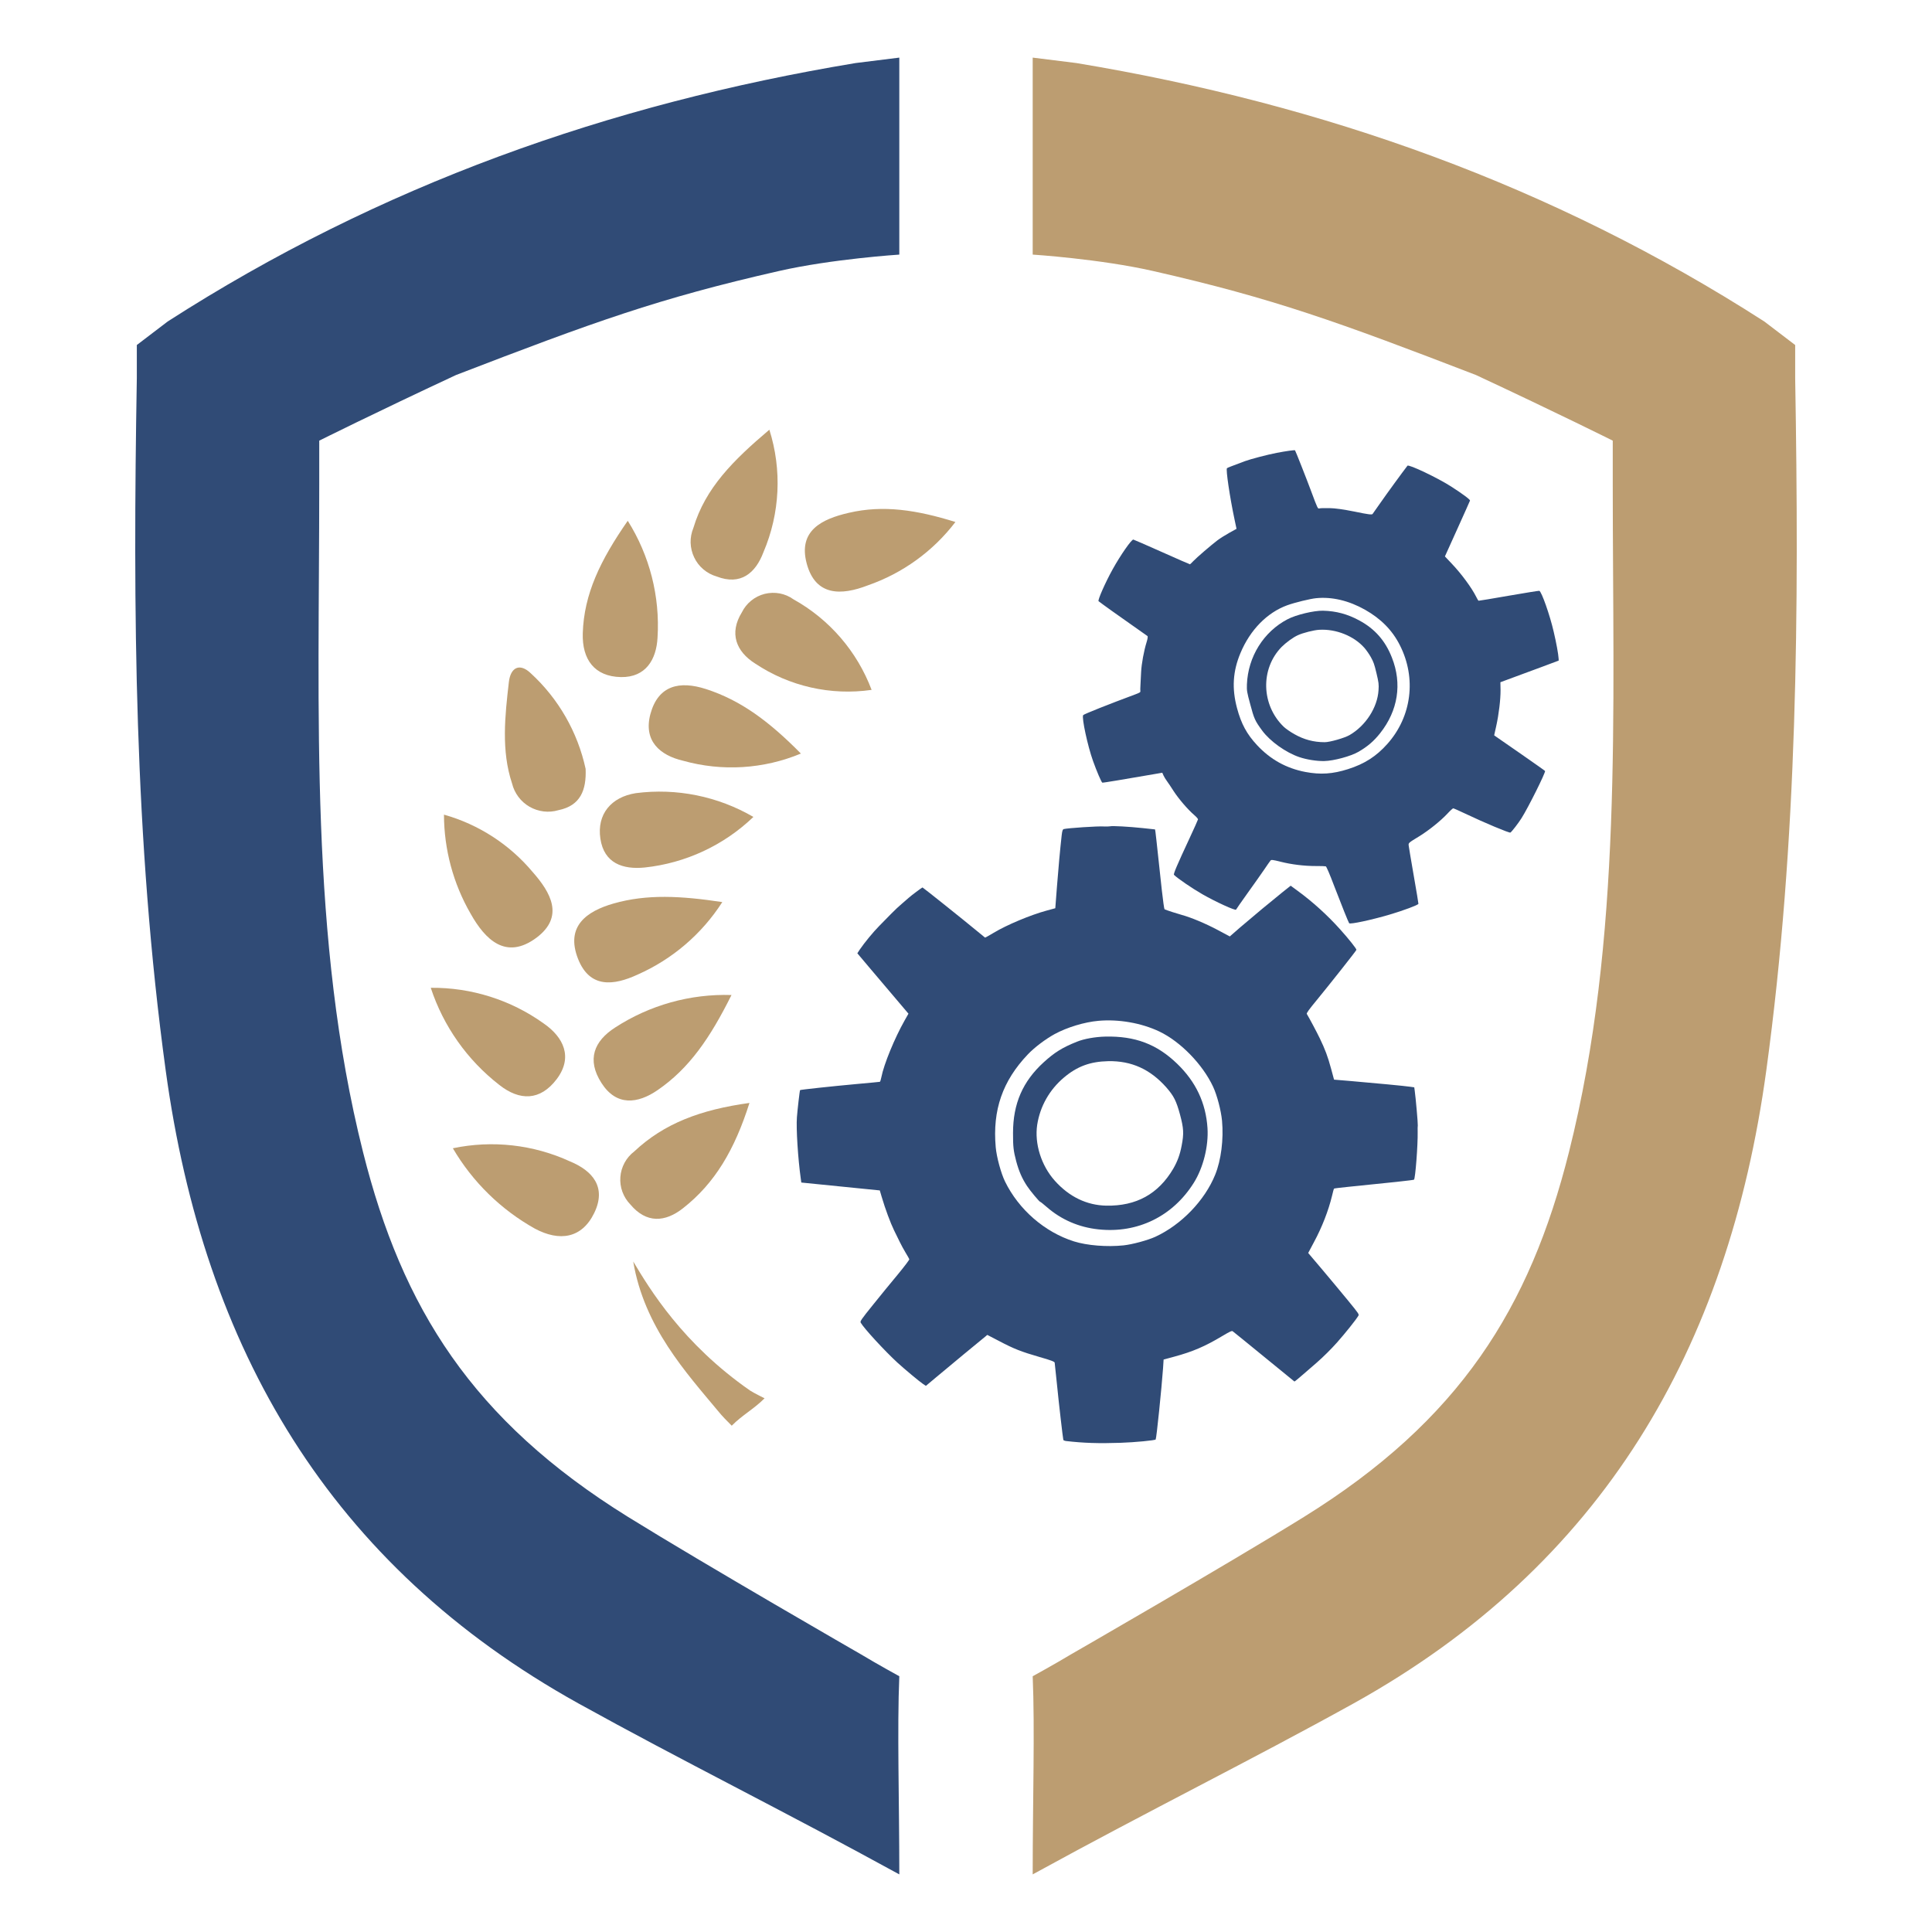 <svg width="50" height="50" viewBox="0 0 50 50" fill="none" xmlns="http://www.w3.org/2000/svg">
<path d="M26.726 48.509C29.788 46.83 32.359 45.564 35.024 44.088C41.468 40.511 44.725 34.908 45.711 27.708C46.527 21.746 46.561 15.772 46.459 9.784V8.929C46.459 8.929 45.888 8.495 45.66 8.32C40.177 4.796 34.243 2.692 27.859 1.632L26.726 1.491V2.765C26.726 4.498 26.726 6.589 26.726 6.589C26.726 6.589 28.467 6.701 29.842 7.014C32.958 7.722 34.646 8.337 38.197 9.705C40.322 10.696 41.738 11.404 41.738 11.404V12.537C41.738 18.485 41.993 24.292 40.605 29.815C39.592 33.849 37.781 36.755 33.744 39.259C31.744 40.499 27.717 42.815 27.717 42.815C27.295 43.069 26.726 43.381 26.726 43.381C26.784 44.744 26.726 46.606 26.726 48.509Z" fill="#BC9D71"/>
<path d="M23.274 48.509C20.212 46.83 17.641 45.564 14.976 44.088C8.532 40.511 5.274 34.908 4.289 27.708C3.473 21.746 3.439 15.772 3.541 9.784V8.929C3.541 8.929 4.112 8.495 4.34 8.32C9.823 4.796 15.757 2.692 22.141 1.632L23.274 1.491V2.765C23.274 4.498 23.274 6.589 23.274 6.589C23.274 6.589 21.533 6.701 20.158 7.014C17.043 7.722 15.354 8.337 11.803 9.705C9.678 10.696 8.262 11.404 8.262 11.404V12.537C8.262 18.485 8.007 24.292 9.395 29.815C10.408 33.849 12.22 36.755 16.256 39.259C18.256 40.499 22.283 42.815 22.283 42.815C22.705 43.069 23.274 43.381 23.274 43.381C23.216 44.744 23.274 46.606 23.274 48.509Z" fill="#304B76"/>
<path d="M32.218 11.935C31.86 12.069 31.773 12.102 31.754 12.117C31.72 12.142 31.828 12.871 31.951 13.45L32.001 13.686L31.815 13.789C31.714 13.845 31.574 13.933 31.508 13.983C31.339 14.112 30.973 14.426 30.882 14.522C30.839 14.566 30.801 14.604 30.797 14.604C30.792 14.606 30.465 14.463 30.072 14.287C29.678 14.111 29.343 13.966 29.331 13.964C29.283 13.958 28.996 14.371 28.796 14.732C28.604 15.078 28.402 15.538 28.431 15.559C28.536 15.641 28.932 15.924 29.267 16.158C29.493 16.315 29.687 16.452 29.698 16.462C29.709 16.475 29.7 16.535 29.674 16.619C29.604 16.843 29.543 17.178 29.532 17.39C29.527 17.498 29.519 17.648 29.515 17.727C29.51 17.803 29.509 17.879 29.513 17.893C29.518 17.913 29.486 17.931 29.393 17.966C28.704 18.222 28.045 18.483 28.032 18.508C27.991 18.577 28.15 19.311 28.287 19.693C28.382 19.959 28.503 20.242 28.528 20.255C28.538 20.262 29.087 20.17 29.937 20.023L30.08 19.998L30.111 20.069C30.13 20.108 30.168 20.173 30.199 20.213C30.229 20.253 30.308 20.371 30.375 20.476C30.505 20.675 30.735 20.945 30.905 21.092C30.961 21.14 31.006 21.19 31.004 21.206C31.002 21.22 30.905 21.437 30.787 21.69C30.462 22.388 30.362 22.621 30.383 22.641C30.474 22.732 30.857 22.994 31.118 23.143C31.461 23.34 31.977 23.575 31.989 23.541C31.994 23.528 32.127 23.338 32.286 23.115C32.446 22.892 32.639 22.62 32.715 22.508C32.792 22.395 32.864 22.29 32.879 22.273C32.899 22.246 32.937 22.25 33.139 22.301C33.419 22.372 33.751 22.414 34.062 22.413C34.184 22.412 34.298 22.416 34.311 22.421C34.328 22.426 34.406 22.605 34.534 22.943C34.731 23.456 34.893 23.858 34.916 23.893C34.94 23.927 35.495 23.808 35.962 23.67C36.332 23.56 36.687 23.427 36.709 23.392C36.711 23.386 36.658 23.059 36.588 22.664C36.52 22.269 36.46 21.919 36.457 21.885C36.449 21.813 36.446 21.816 36.735 21.64C36.976 21.491 37.285 21.244 37.461 21.055C37.532 20.978 37.599 20.917 37.611 20.92C37.623 20.92 37.758 20.98 37.912 21.053C38.429 21.299 39.065 21.564 39.09 21.547C39.133 21.514 39.293 21.307 39.377 21.174C39.553 20.895 39.999 20 39.986 19.953C39.985 19.947 39.711 19.755 39.38 19.524C39.048 19.295 38.751 19.089 38.722 19.068L38.669 19.03L38.721 18.796C38.79 18.486 38.836 18.101 38.834 17.856L38.83 17.656L39.157 17.535C39.338 17.469 39.677 17.342 39.912 17.256L40.339 17.096L40.337 17.046C40.33 16.926 40.278 16.639 40.209 16.347C40.11 15.916 39.895 15.308 39.837 15.29C39.823 15.287 39.469 15.344 39.047 15.417C38.626 15.491 38.274 15.549 38.266 15.547C38.258 15.546 38.23 15.499 38.203 15.444C38.087 15.211 37.818 14.846 37.57 14.586L37.394 14.4L37.44 14.299C37.466 14.242 37.609 13.923 37.761 13.588C37.912 13.254 38.039 12.97 38.043 12.956C38.052 12.93 37.86 12.787 37.549 12.587C37.206 12.367 36.458 12.011 36.425 12.053C36.305 12.207 35.881 12.789 35.734 13.001C35.628 13.149 35.535 13.285 35.522 13.302C35.505 13.325 35.42 13.316 35.06 13.241C34.746 13.179 34.556 13.153 34.404 13.15C34.286 13.147 34.171 13.151 34.149 13.157C34.103 13.169 34.105 13.175 33.936 12.722C33.812 12.387 33.524 11.659 33.515 11.654C33.496 11.644 33.275 11.675 33.043 11.72C32.802 11.766 32.363 11.881 32.218 11.935ZM34.062 15.481C34.472 15.44 34.909 15.544 35.329 15.781C35.74 16.014 36.035 16.313 36.229 16.699C36.661 17.55 36.535 18.544 35.907 19.25C35.621 19.573 35.313 19.77 34.887 19.905C34.489 20.032 34.172 20.052 33.781 19.978C33.291 19.884 32.879 19.656 32.532 19.284C32.269 19.002 32.122 18.733 32.013 18.322C31.878 17.816 31.905 17.372 32.103 16.901C32.353 16.302 32.792 15.854 33.314 15.664C33.511 15.593 33.908 15.496 34.062 15.481Z" fill="#304B76"/>
<path d="M33.324 16.025C32.702 16.348 32.298 16.996 32.27 17.714C32.265 17.876 32.27 17.909 32.357 18.23C32.456 18.603 32.48 18.656 32.667 18.91C32.868 19.183 33.277 19.476 33.626 19.594C33.819 19.659 34.071 19.699 34.27 19.696C34.518 19.691 34.96 19.571 35.158 19.456C35.393 19.319 35.553 19.183 35.717 18.976C36.181 18.391 36.29 17.695 36.023 17.02C35.853 16.583 35.581 16.274 35.178 16.057C34.873 15.892 34.579 15.813 34.239 15.805C34.006 15.8 33.545 15.909 33.324 16.025ZM34.141 16.299C34.577 16.273 35.04 16.459 35.312 16.768C35.36 16.823 35.435 16.93 35.478 17.007C35.546 17.13 35.567 17.186 35.623 17.422C35.68 17.661 35.687 17.715 35.676 17.863C35.649 18.309 35.345 18.781 34.928 19.023C34.801 19.098 34.414 19.209 34.282 19.208C33.996 19.208 33.745 19.14 33.499 19C33.396 18.943 33.273 18.857 33.224 18.81C32.64 18.248 32.614 17.31 33.168 16.743C33.281 16.63 33.463 16.495 33.591 16.438C33.721 16.378 34.005 16.306 34.141 16.299Z" fill="#304B76"/>
<path d="M27.477 21.61C27.434 21.991 27.392 22.46 27.353 22.957L27.311 23.505L27.09 23.565C26.672 23.678 26.057 23.935 25.714 24.142C25.597 24.212 25.497 24.268 25.493 24.265C25.49 24.262 25.403 24.191 25.3 24.107C24.949 23.816 23.883 22.965 23.874 22.967C23.856 22.972 23.579 23.178 23.52 23.233C23.485 23.263 23.403 23.334 23.339 23.39C23.274 23.444 23.151 23.558 23.067 23.645C22.983 23.729 22.842 23.874 22.752 23.966C22.592 24.129 22.38 24.387 22.251 24.574L22.188 24.671L22.531 25.078C22.722 25.302 23.02 25.655 23.194 25.86L23.511 26.234L23.411 26.41C23.153 26.866 22.875 27.542 22.81 27.876C22.797 27.942 22.78 27.995 22.771 27.997C22.764 27.999 22.494 28.026 22.174 28.054C21.549 28.111 20.71 28.201 20.706 28.212C20.695 28.23 20.64 28.709 20.624 28.916C20.602 29.203 20.651 29.986 20.725 30.511L20.738 30.604L21.753 30.706L22.769 30.808L22.819 30.978C22.909 31.284 23.046 31.652 23.136 31.836C23.184 31.935 23.254 32.077 23.289 32.148C23.324 32.222 23.392 32.344 23.439 32.423C23.487 32.5 23.529 32.576 23.533 32.59C23.536 32.603 23.403 32.78 23.236 32.982C23.067 33.184 22.778 33.538 22.592 33.77C22.289 34.145 22.256 34.195 22.274 34.229C22.357 34.376 22.892 34.958 23.229 35.268C23.419 35.441 23.793 35.753 23.891 35.819L23.962 35.866L24.239 35.634C24.512 35.404 25.408 34.663 25.504 34.587L25.551 34.547L25.857 34.706C26.24 34.908 26.423 34.98 26.906 35.12C27.197 35.203 27.292 35.239 27.295 35.266C27.298 35.284 27.325 35.532 27.353 35.816C27.402 36.316 27.507 37.219 27.519 37.264C27.522 37.276 27.555 37.289 27.591 37.294C28.043 37.346 28.437 37.359 28.994 37.34C29.366 37.328 29.897 37.277 29.909 37.253C29.932 37.208 30.061 35.939 30.1 35.407L30.114 35.185L30.39 35.11C30.864 34.982 31.187 34.844 31.63 34.578C31.834 34.457 31.876 34.438 31.901 34.452C31.918 34.463 32.282 34.759 32.711 35.11C33.141 35.461 33.495 35.752 33.499 35.753C33.507 35.758 33.646 35.641 34.071 35.27C34.247 35.116 34.448 34.917 34.6 34.746C34.816 34.502 35.086 34.165 35.153 34.054C35.178 34.016 35.168 34.001 34.889 33.66C34.73 33.465 34.431 33.108 34.227 32.865L33.856 32.427L34.007 32.143C34.214 31.759 34.38 31.331 34.472 30.951C34.494 30.852 34.519 30.766 34.525 30.761C34.532 30.755 34.703 30.734 34.905 30.714C35.964 30.609 36.576 30.542 36.594 30.53C36.629 30.503 36.696 29.627 36.689 29.293C36.686 29.224 36.689 29.148 36.692 29.124C36.698 29.082 36.638 28.401 36.613 28.228L36.601 28.14L36.504 28.126C36.378 28.106 35.543 28.027 34.978 27.979L34.525 27.941L34.449 27.66C34.362 27.338 34.294 27.16 34.157 26.874C34.076 26.705 33.882 26.342 33.82 26.241C33.807 26.221 33.875 26.128 34.086 25.872C34.403 25.486 35.096 24.611 35.104 24.582C35.111 24.559 34.91 24.304 34.682 24.051C34.358 23.689 33.972 23.339 33.589 23.059L33.403 22.922L33.19 23.091C32.896 23.327 32.426 23.717 32.099 23.998L31.827 24.235L31.522 24.072C31.2 23.9 30.823 23.743 30.581 23.677C30.456 23.643 30.193 23.558 30.138 23.532C30.129 23.527 30.098 23.306 30.068 23.038C29.924 21.698 29.899 21.469 29.892 21.465C29.888 21.464 29.745 21.448 29.575 21.431C29.215 21.393 28.783 21.369 28.725 21.385C28.703 21.39 28.635 21.391 28.574 21.389C28.416 21.377 27.636 21.43 27.531 21.456C27.502 21.464 27.491 21.498 27.477 21.61ZM28.426 26.419C28.95 26.372 29.537 26.474 30.001 26.694C30.55 26.955 31.126 27.547 31.395 28.125C31.497 28.343 31.601 28.74 31.626 29.005C31.67 29.486 31.602 30.026 31.449 30.401C31.18 31.067 30.573 31.697 29.9 32.008C29.703 32.098 29.305 32.206 29.078 32.23C28.647 32.275 28.134 32.234 27.794 32.127C27.037 31.888 26.366 31.306 26.01 30.578C25.905 30.361 25.792 29.946 25.769 29.687C25.684 28.727 25.946 27.975 26.6 27.288C26.772 27.106 27.062 26.889 27.294 26.762C27.621 26.585 28.063 26.452 28.426 26.419Z" fill="#304B76"/>
<path d="M27.872 26.959C27.495 27.109 27.292 27.236 27.014 27.489C26.468 27.986 26.217 28.562 26.217 29.323C26.216 29.678 26.229 29.785 26.3 30.055C26.369 30.311 26.452 30.501 26.581 30.696C26.66 30.817 26.904 31.109 26.922 31.104C26.928 31.102 27.004 31.163 27.088 31.236C27.465 31.565 27.921 31.763 28.429 31.816C29.442 31.925 30.354 31.477 30.897 30.608C31.141 30.218 31.279 29.663 31.25 29.196C31.208 28.544 30.948 27.995 30.462 27.527C29.938 27.022 29.375 26.809 28.604 26.827C28.345 26.833 28.052 26.885 27.872 26.959ZM28.679 27.463C29.282 27.451 29.77 27.672 30.188 28.146C30.38 28.367 30.442 28.491 30.538 28.842C30.634 29.2 30.642 29.335 30.581 29.649C30.537 29.883 30.473 30.056 30.363 30.247C29.977 30.901 29.406 31.216 28.631 31.202C28.127 31.193 27.67 30.973 27.3 30.559C26.946 30.164 26.769 29.596 26.843 29.107C26.918 28.631 27.16 28.202 27.534 27.887C27.877 27.597 28.215 27.473 28.679 27.463Z" fill="#304B76"/>
<path d="M11.72 29.717C12.742 29.502 13.807 29.622 14.756 30.059C15.345 30.303 15.699 30.731 15.379 31.391C15.059 32.051 14.481 32.138 13.841 31.796C12.962 31.304 12.229 30.586 11.72 29.717V29.717Z" fill="#BC9D71"/>
<path d="M19.911 11.121C20.241 12.162 20.187 13.286 19.758 14.291C19.554 14.832 19.169 15.16 18.546 14.919C18.42 14.883 18.303 14.819 18.202 14.734C18.102 14.649 18.021 14.544 17.965 14.425C17.908 14.306 17.877 14.177 17.873 14.045C17.87 13.914 17.895 13.783 17.945 13.662C18.254 12.631 18.974 11.914 19.911 11.121Z" fill="#BC9D71"/>
<path d="M22.557 17.854C21.504 18.006 20.431 17.764 19.546 17.174C19.047 16.86 18.866 16.387 19.2 15.846C19.258 15.728 19.341 15.625 19.443 15.543C19.545 15.46 19.664 15.401 19.791 15.369C19.919 15.338 20.051 15.334 20.18 15.358C20.309 15.383 20.431 15.435 20.537 15.512C21.466 16.029 22.182 16.859 22.557 17.854V17.854Z" fill="#BC9D71"/>
<path d="M20.727 19.502C19.762 19.904 18.689 19.97 17.682 19.689C17.076 19.548 16.648 19.174 16.832 18.48C17.036 17.729 17.594 17.616 18.265 17.831C19.175 18.123 19.911 18.675 20.727 19.502Z" fill="#BC9D71"/>
<path d="M11.148 25.564C12.194 25.554 13.217 25.876 14.068 26.485C14.586 26.842 14.835 27.36 14.408 27.927C13.98 28.493 13.448 28.493 12.921 28.077C12.093 27.434 11.475 26.559 11.148 25.564V25.564Z" fill="#BC9D71"/>
<path d="M24.726 13.509C24.149 14.266 23.36 14.836 22.46 15.149C21.772 15.415 21.104 15.432 20.877 14.582C20.651 13.732 21.268 13.432 21.97 13.271C22.86 13.064 23.724 13.197 24.726 13.509Z" fill="#BC9D71"/>
<path d="M15.156 19.899C15.178 20.452 15.02 20.851 14.453 20.967C14.329 21.004 14.198 21.015 14.07 21C13.941 20.984 13.817 20.943 13.705 20.879C13.592 20.814 13.494 20.727 13.417 20.624C13.339 20.52 13.283 20.402 13.252 20.276C12.969 19.426 13.068 18.528 13.17 17.647C13.215 17.268 13.453 17.152 13.736 17.424C14.454 18.082 14.95 18.947 15.156 19.899Z" fill="#BC9D71"/>
<path d="M19.498 21.142C18.731 21.878 17.742 22.338 16.685 22.451C16.119 22.507 15.634 22.343 15.538 21.706C15.442 21.069 15.821 20.627 16.453 20.527C17.508 20.39 18.578 20.607 19.498 21.142Z" fill="#BC9D71"/>
<path d="M11.49 21.083C12.388 21.336 13.189 21.855 13.787 22.57C14.252 23.097 14.614 23.723 13.881 24.27C13.094 24.853 12.558 24.32 12.181 23.649C11.73 22.869 11.492 21.984 11.49 21.083Z" fill="#BC9D71"/>
<path d="M18.693 23.346C18.162 24.174 17.398 24.827 16.498 25.224C15.883 25.507 15.263 25.584 14.96 24.816C14.626 23.966 15.19 23.581 15.878 23.383C16.742 23.136 17.623 23.184 18.693 23.346Z" fill="#BC9D71"/>
<path d="M16.246 13.478C16.814 14.38 17.083 15.437 17.017 16.5C16.988 17.067 16.713 17.534 16.07 17.523C15.382 17.509 15.062 17.064 15.082 16.39C15.113 15.376 15.535 14.501 16.246 13.478Z" fill="#BC9D71"/>
<path d="M18.931 25.751C18.379 26.858 17.841 27.648 17.019 28.212C16.504 28.566 15.954 28.634 15.566 28.028C15.178 27.422 15.374 26.943 15.92 26.592C16.815 26.011 17.865 25.717 18.931 25.751V25.751Z" fill="#BC9D71"/>
<path d="M19.396 28.544C19.013 29.753 18.503 30.622 17.674 31.271C17.215 31.631 16.73 31.668 16.314 31.172C16.223 31.079 16.153 30.967 16.108 30.845C16.063 30.723 16.045 30.592 16.055 30.462C16.064 30.332 16.102 30.206 16.164 30.091C16.226 29.977 16.312 29.877 16.416 29.798C17.181 29.079 18.124 28.719 19.396 28.544Z" fill="#BC9D71"/>
<path d="M16.388 32.648C16.812 33.356 17.662 34.772 19.416 35.99C19.503 36.047 19.787 36.188 19.787 36.188C19.503 36.472 19.22 36.613 18.937 36.897C18.814 36.774 18.692 36.652 18.583 36.517C17.767 35.534 16.671 34.347 16.388 32.648Z" fill="#BC9D71"/>
</svg>
